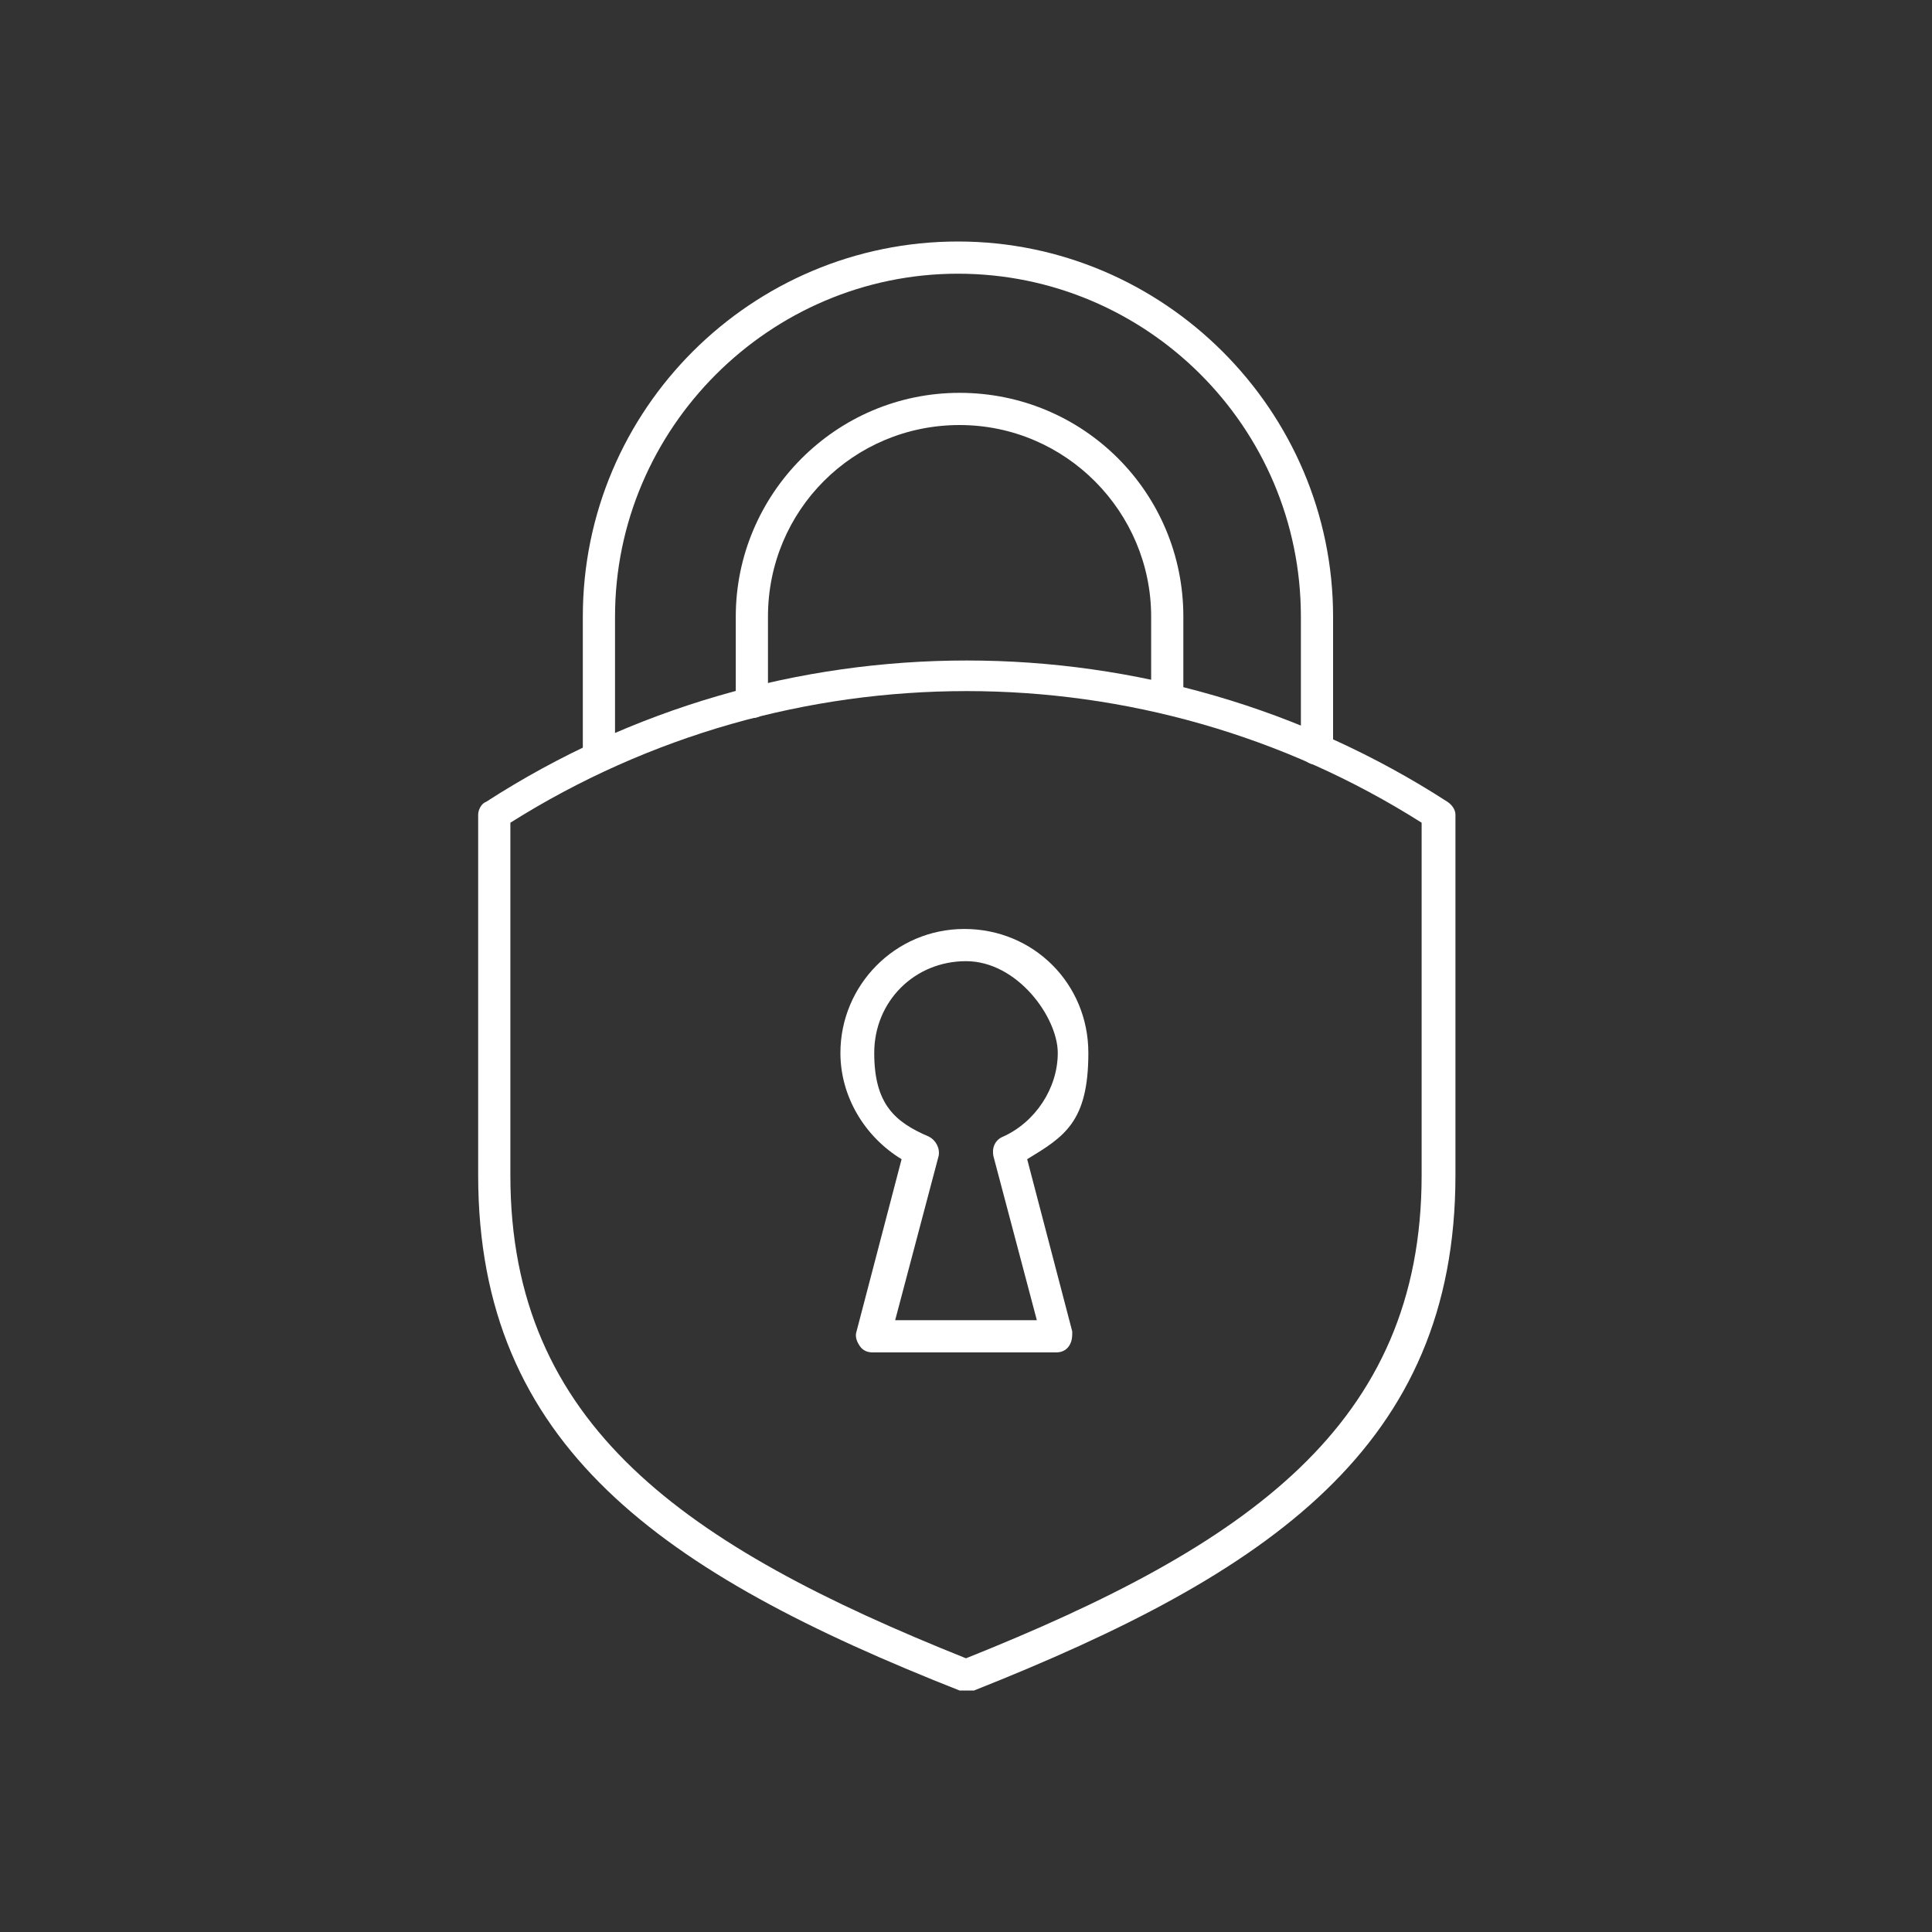 <?xml version="1.0" encoding="UTF-8"?>
<svg xmlns="http://www.w3.org/2000/svg" version="1.1" viewBox="0 0 120 120">
  <rect x="0" y="0" width="120" height="120" fill="#333333" stroke="none"/>
  <defs>
    <style>
      .cls-1 {
        fill: #fff;
      }
    </style>
  </defs>
  <!-- Generator: Adobe Illustrator 28.7.1, SVG Export Plug-In . SVG Version: 1.2.0 Build 142)  -->
  <g>
    <g id="Layer_2">
      <g>
        <path class="cls-1" d="M37.2,47.9c-.6,0-1-.4-1-1v-8.6c0-12.9,10.5-23.3,23.3-23.3s23.3,10.5,23.3,23.3v8.2c0,.6-.4,1-1,1s-1-.4-1-1v-8.2c0-11.8-9.6-21.3-21.3-21.3s-21.3,9.6-21.3,21.3v8.6c0,.6-.4,1-1,1Z"/>
        <path class="cls-1" d="M46.7,44.6c-.6,0-1-.4-1-1v-5.3c0-7.6,6.2-13.9,13.9-13.9s13.9,6.2,13.9,13.9v5c0,.6-.4,1-1,1s-1-.4-1-1v-5c0-6.5-5.3-11.9-11.9-11.9s-11.9,5.3-11.9,11.9v5.3c0,.6-.4,1-1,1Z"/>
        <path class="cls-1" d="M60,105c-.1,0-.2,0-.4,0-18.5-7.3-29.9-15.2-29.9-32v-22.4c0-.3.2-.7.5-.8,18.1-11.7,41.6-11.7,59.7,0,.3.2.5.5.5.8v22.4c0,16.8-11.5,24.7-29.9,32-.1,0-.2,0-.4,0ZM31.7,51.1v21.9c0,15.5,10.8,23,28.3,30,17.5-7,28.3-14.5,28.3-30v-21.9c-17.2-10.9-39.3-10.9-56.6,0Z"/>
        <path class="cls-1" d="M65.8,84h-11.6c-.3,0-.6-.1-.8-.4s-.3-.6-.2-.9l2.8-10.7c-2.3-1.4-3.8-3.9-3.8-6.6,0-4.2,3.4-7.7,7.7-7.7s7.7,3.4,7.7,7.7-1.5,5.2-3.8,6.6l2.8,10.7c0,.3,0,.6-.2.9s-.5.4-.8.4ZM55.5,82h8.9l-2.7-10.2c-.1-.5.1-1,.6-1.2,2-.9,3.4-3,3.4-5.2s-2.5-5.7-5.7-5.7-5.7,2.5-5.7,5.7,1.3,4.3,3.4,5.2c.4.2.7.7.6,1.2l-2.7,10.2Z"/>
      </g>
    </g>
  </g>
</svg>